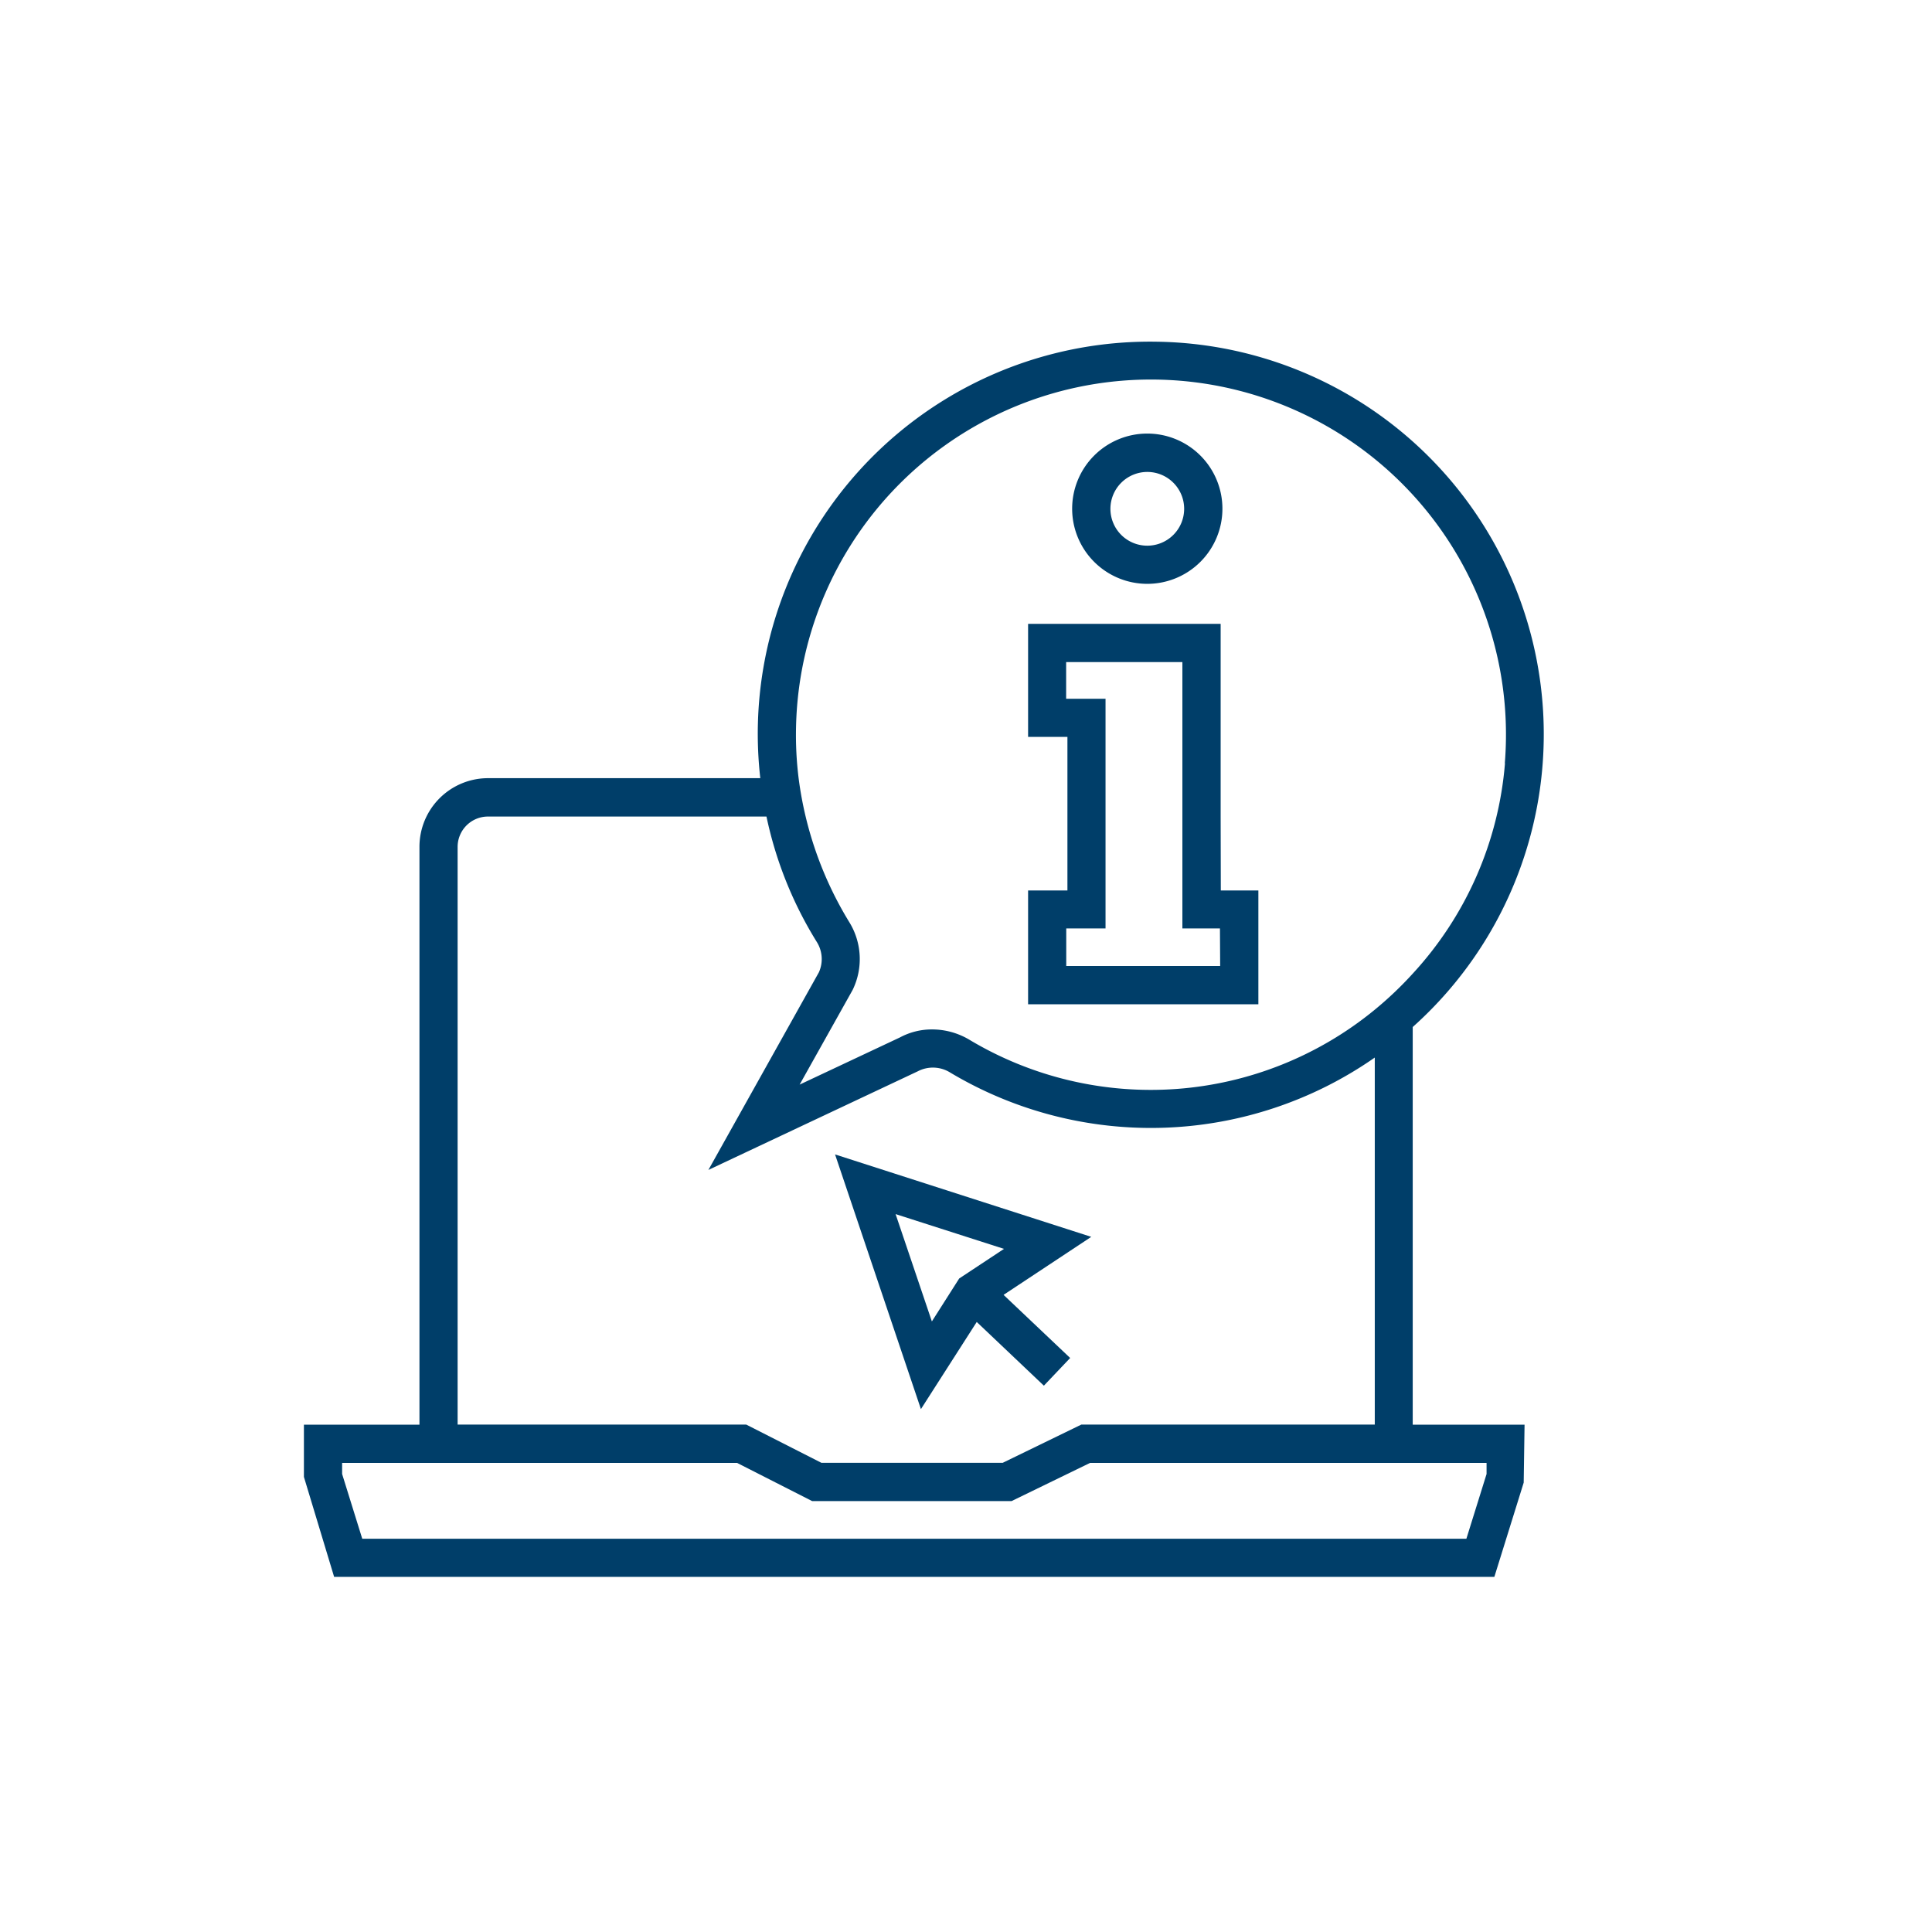 <svg id="Layer_1" data-name="Layer 1" xmlns="http://www.w3.org/2000/svg" viewBox="0 0 360 360"><defs><style>.cls-1{fill:#003e69;}</style></defs><path class="cls-1" d="M182,246.33l12.51,11.87,4.9-5.16L187,241.28l16.34-10.81-47.74-15.36,16,47.46Zm5.08-13.62-8.35,5.52-5.09,8-6.76-20Z"/><path class="cls-1" d="M213.78,108.79a14,14,0,1,0-14-14,14,14,0,0,0,14,14m0-20.85a6.87,6.87,0,1,1-6.87,6.87,6.88,6.88,0,0,1,6.87-6.87"/><path class="cls-1" d="M227.45,152.15v-35.9H191.57v21.06h7.33v28.62h-7.33v21.2h42.91v-21.2h-7ZM227.36,180H198.68v-7H206V130.2h-7.34v-6.83h21.66V173h7Z"/><path class="cls-1" d="M215.35,63.67A73.07,73.07,0,0,0,141.67,145H90.93A12.79,12.79,0,0,0,78.16,157.8V265.47H56.63v9.73l5.63,18.63H278.45l5.47-17.57.16-10.79H263.24v-74.1a73.15,73.15,0,0,0-47.89-127.7M85.27,157.8a5.66,5.66,0,0,1,5.66-5.65h51.89a72.65,72.65,0,0,0,9.34,23.31,6,6,0,0,1,.43,5.71L132,218l39-18.37a6.09,6.09,0,0,1,6,.19,72.9,72.9,0,0,0,79.17-2.76v68.39H201.49l-14.64,7.12h-33.8l-14-7.12H85.27ZM277,272.59v2.07l-3.76,12.06H67.5l-3.75-12.06v-2.07h73.59l14,7.12h37.14l14.64-7.12Zm3.43-130.35a65.64,65.64,0,0,1-17.16,39.15,67,67,0,0,1-7.12,6.77,65.78,65.78,0,0,1-75.52,5.58,13.56,13.56,0,0,0-6.94-1.92,12.53,12.53,0,0,0-6,1.49L149,202.1l9.87-17.63a13.11,13.11,0,0,0-.69-12.76A67.91,67.91,0,0,1,148.81,145a65.31,65.31,0,0,1-.48-9.5,66.15,66.15,0,1,1,132.07,6.71"/></svg>